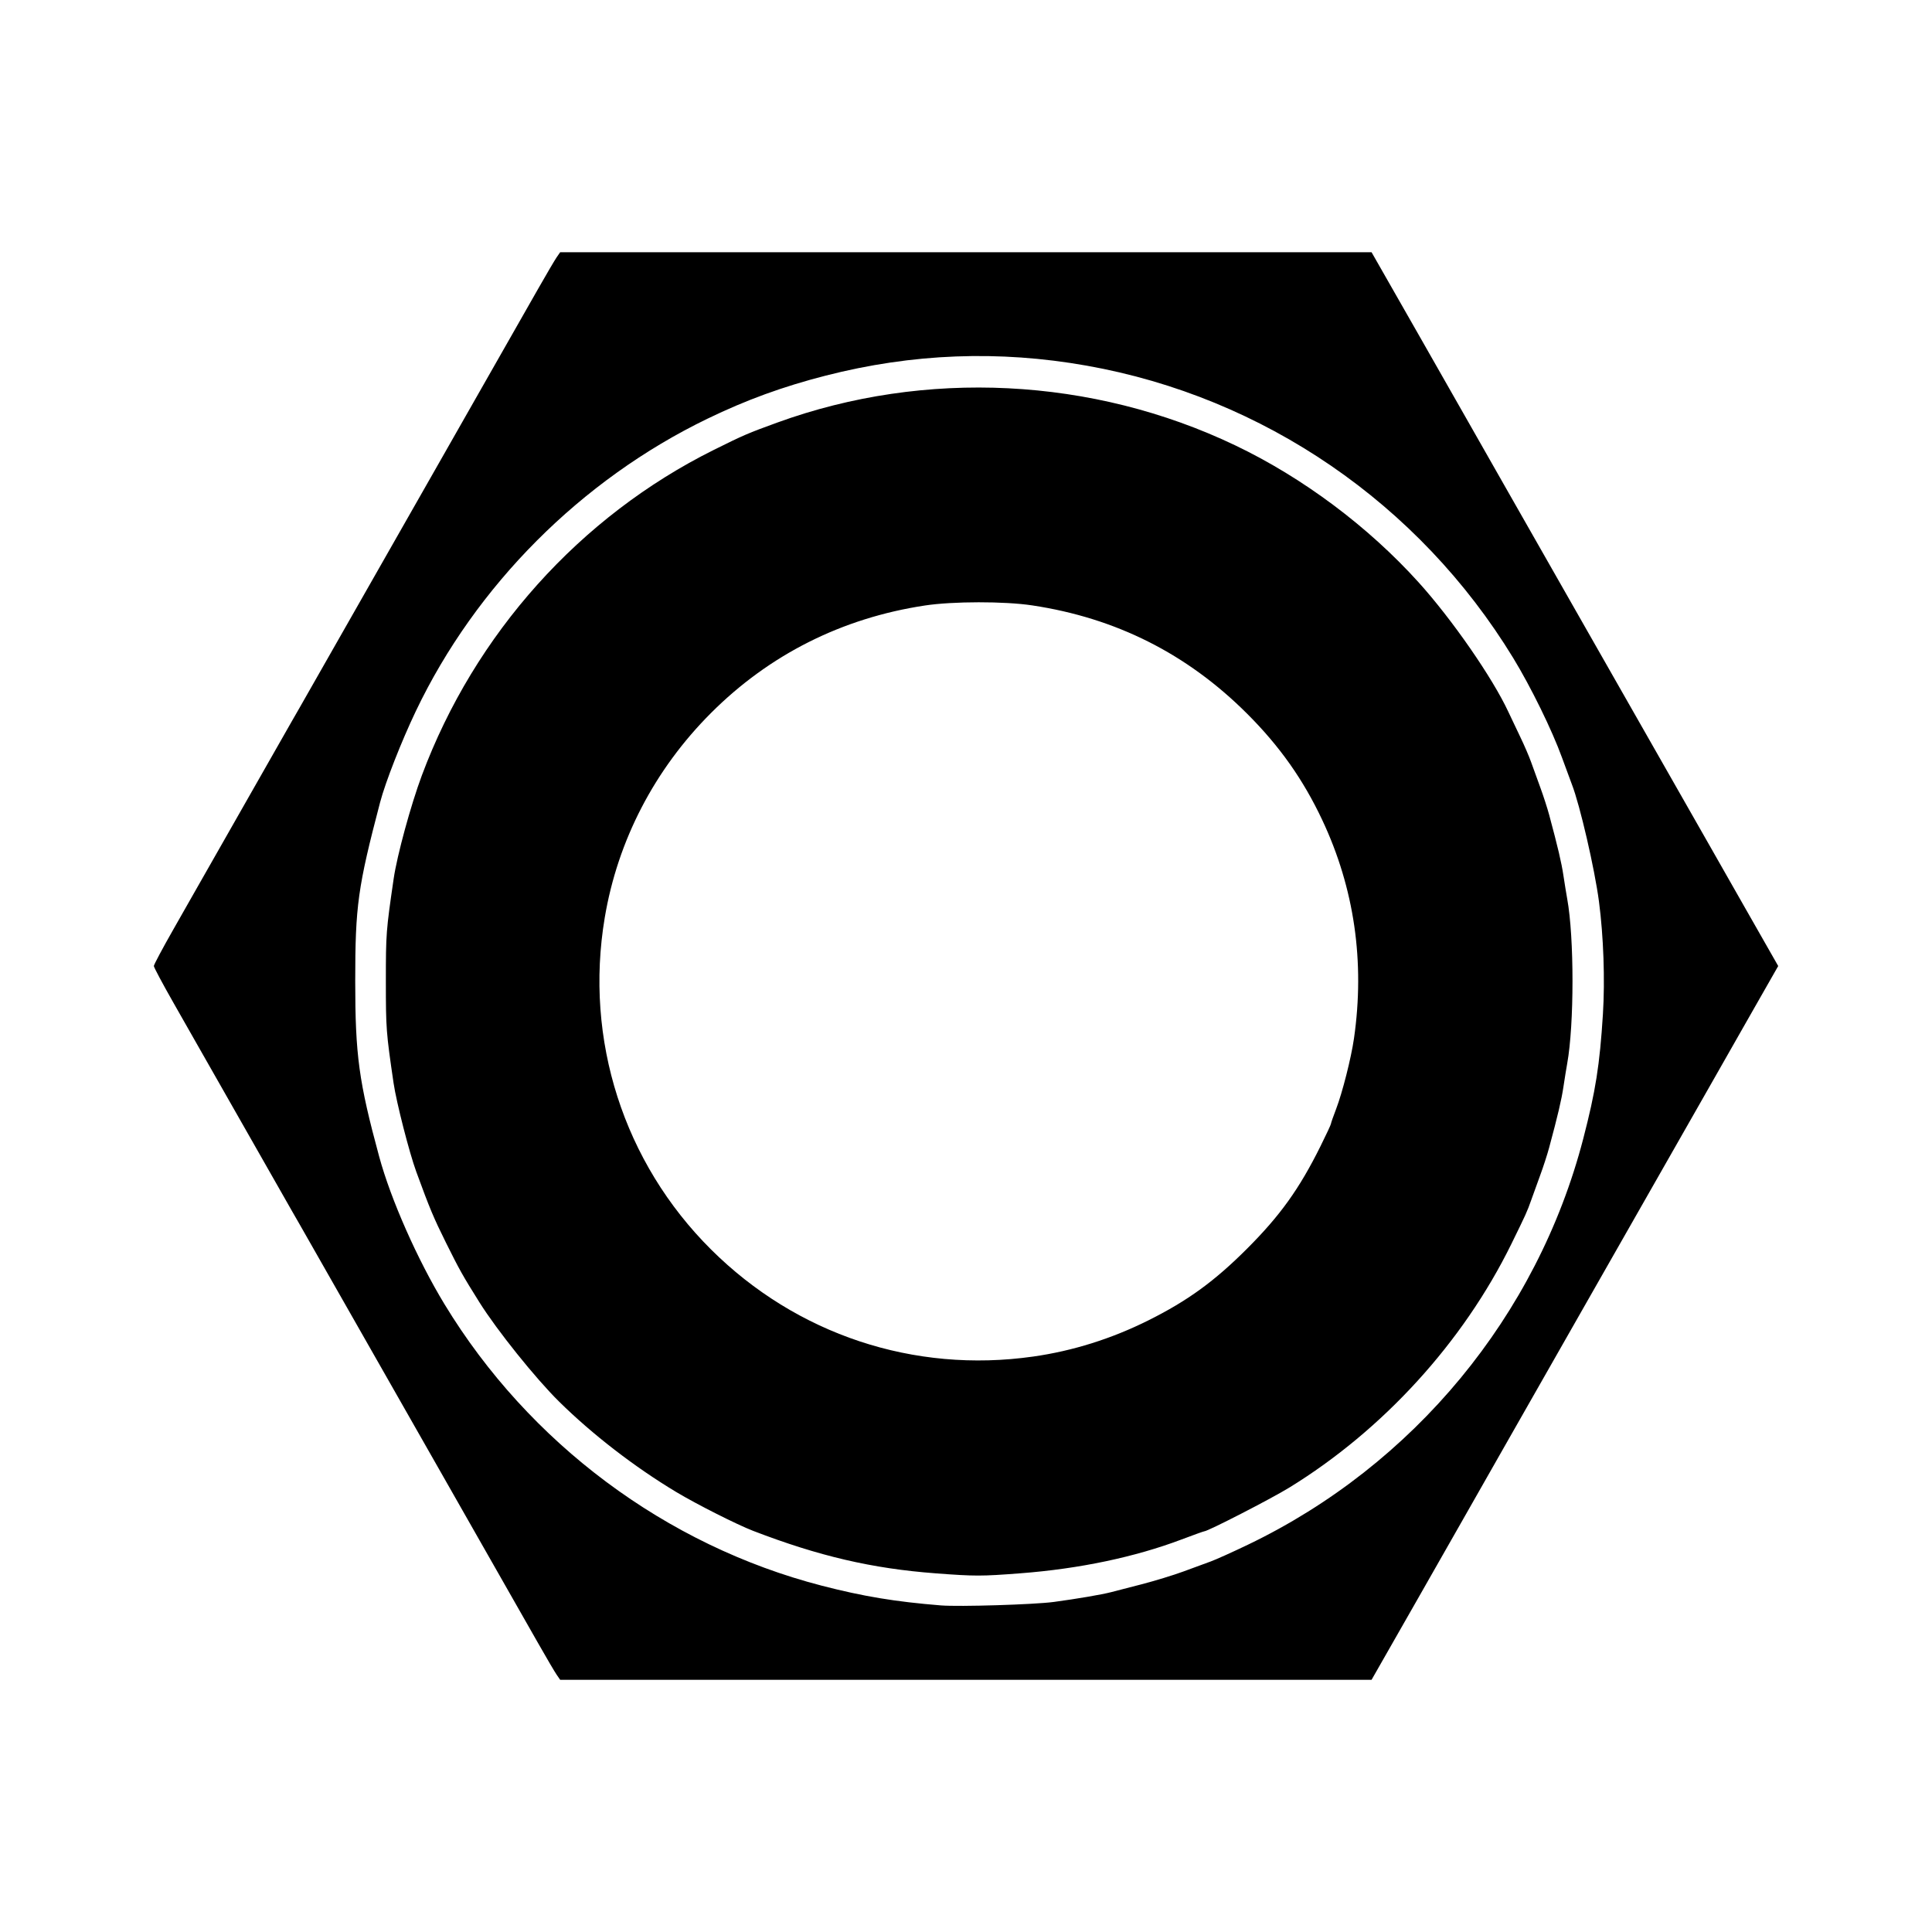 <?xml version="1.0" encoding="UTF-8" standalone="no"?>
<!-- Created with Inkscape (http://www.inkscape.org/) -->

<svg
   version="1.1"
   id="svg2575"
   width="136.063"
   height="136.063"
   viewBox="0 0 136.063 136.063"
   xmlns="http://www.w3.org/2000/svg"
   xmlns:svg="http://www.w3.org/2000/svg">
  <defs
     id="defs2579" />
  <g
     id="g2581">
    <path
       style="fill:#000000;stroke-width:0.126"
       d="m 39.209,117.953 c -0.133,-0.191 -0.725,-1.197 -1.315,-2.236 -0.591,-1.039 -2.35,-4.129 -3.91,-6.866 -1.56,-2.737 -2.947,-5.175 -3.083,-5.417 -0.223,-0.397 -2.699,-4.745 -7.784,-13.669 -0.987,-1.732 -1.907,-3.348 -2.045,-3.591 -0.138,-0.243 -0.366,-0.639 -0.507,-0.882 -0.249,-0.427 -6.257,-10.982 -6.726,-11.815 -0.128,-0.228 -0.856,-1.508 -1.618,-2.846 -0.762,-1.337 -1.386,-2.507 -1.386,-2.599 0,-0.092 0.623,-1.262 1.386,-2.599 0.762,-1.337 1.49,-2.618 1.618,-2.846 0.469,-0.834 6.478,-11.388 6.726,-11.815 0.141,-0.243 0.369,-0.639 0.507,-0.882 0.138,-0.243 1.058,-1.858 2.045,-3.591 5.085,-8.924 7.561,-13.272 7.784,-13.669 0.136,-0.243 1.524,-2.68 3.083,-5.417 1.56,-2.737 3.319,-5.827 3.91,-6.866 0.591,-1.039 1.183,-2.046 1.315,-2.236 l 0.241,-0.346 h 28.572 28.572 l 3.325,5.827 c 1.829,3.205 3.387,5.94 3.462,6.079 0.075,0.139 1.204,2.123 2.508,4.409 1.304,2.287 2.482,4.356 2.619,4.598 0.136,0.243 1.638,2.879 3.337,5.858 6.64,11.644 8.198,14.379 8.449,14.827 0.143,0.255 1.313,2.311 2.599,4.567 l 2.339,4.103 -2.339,4.103 c -1.286,2.256 -2.456,4.312 -2.599,4.567 -0.251,0.447 -1.809,3.182 -8.449,14.827 -1.699,2.98 -3.201,5.616 -3.337,5.858 -0.136,0.243 -1.315,2.312 -2.619,4.598 -1.304,2.287 -2.432,4.271 -2.508,4.409 -0.075,0.139 -1.633,2.874 -3.462,6.079 l -3.325,5.827 H 68.022 39.45 Z m 34.996,-5.133 c 1.634,-0.22 3.374,-0.517 4.031,-0.687 0.243,-0.063 1.206,-0.312 2.142,-0.553 0.935,-0.242 2.268,-0.649 2.961,-0.905 0.693,-0.256 1.559,-0.574 1.925,-0.707 0.366,-0.133 1.547,-0.664 2.624,-1.182 11.677,-5.607 20.376,-16.138 23.611,-28.582 0.874,-3.363 1.163,-5.193 1.388,-8.787 0.151,-2.41 0.043,-5.473 -0.278,-7.922 -0.302,-2.304 -1.343,-6.807 -1.907,-8.252 -0.108,-0.277 -0.422,-1.128 -0.698,-1.89 -0.697,-1.926 -2.187,-4.968 -3.438,-7.019 C 99.938,35.466 88.992,27.964 76.535,25.753 c -6.186,-1.098 -12.277,-0.865 -18.394,0.703 -3.015,0.773 -5.581,1.708 -8.315,3.031 -8.894,4.303 -16.315,11.744 -20.539,20.592 -1.022,2.142 -2.146,5.01 -2.518,6.425 -1.569,5.978 -1.752,7.291 -1.752,12.598 0,5.209 0.254,7.073 1.685,12.346 0.821,3.027 2.697,7.266 4.606,10.408 5.942,9.781 15.59,16.979 26.563,19.817 2.926,0.757 5.193,1.132 8.395,1.39 1.278,0.103 6.574,-0.059 7.937,-0.243 z m -8.315,-2.017 c -4.461,-0.334 -8.227,-1.211 -12.85,-2.991 -1.131,-0.435 -3.998,-1.883 -5.417,-2.736 -2.934,-1.762 -5.902,-4.053 -8.25,-6.368 -1.652,-1.629 -4.374,-5.022 -5.609,-6.992 -1.177,-1.877 -1.41,-2.293 -2.347,-4.18 -0.884,-1.782 -1.149,-2.413 -2.101,-5.016 -0.491,-1.342 -1.4,-4.891 -1.597,-6.236 -0.525,-3.581 -0.544,-3.835 -0.544,-7.181 0,-3.357 0.015,-3.554 0.55,-7.224 0.239,-1.637 1.209,-5.192 1.982,-7.264 3.721,-9.975 11.142,-18.248 20.568,-22.933 2.092,-1.04 2.399,-1.172 4.466,-1.923 10.412,-3.781 22.211,-3.193 32.252,1.606 4.757,2.274 9.358,5.711 12.913,9.647 2.361,2.614 5.208,6.723 6.325,9.129 0.177,0.381 0.554,1.175 0.838,1.764 0.284,0.589 0.626,1.383 0.76,1.764 0.134,0.381 0.422,1.175 0.639,1.764 0.217,0.589 0.502,1.468 0.633,1.953 0.617,2.29 0.867,3.354 1.006,4.283 0.083,0.554 0.203,1.291 0.266,1.638 0.496,2.716 0.495,8.848 -10e-4,11.591 -0.063,0.346 -0.182,1.083 -0.265,1.638 -0.139,0.929 -0.389,1.993 -1.006,4.283 -0.131,0.485 -0.415,1.364 -0.633,1.953 -0.217,0.589 -0.505,1.383 -0.638,1.764 -0.275,0.784 -0.366,0.984 -1.399,3.087 -3.394,6.907 -9.031,13.089 -15.638,17.146 -1.293,0.794 -5.724,3.071 -5.985,3.076 -0.045,8.8e-4 -0.763,0.259 -1.594,0.573 -3.284,1.242 -7.204,2.066 -11.339,2.382 -2.775,0.213 -3.193,0.213 -5.984,0.004 z m 6.866,-15.265 c 2.799,-0.398 5.526,-1.255 8.126,-2.553 2.761,-1.379 4.646,-2.748 6.938,-5.04 2.339,-2.339 3.684,-4.215 5.177,-7.222 0.405,-0.815 0.736,-1.525 0.736,-1.578 0,-0.053 0.163,-0.52 0.362,-1.038 0.441,-1.146 1.064,-3.603 1.26,-4.974 0.776,-5.403 0.026,-10.574 -2.228,-15.369 -1.347,-2.865 -3.006,-5.213 -5.304,-7.507 -4.221,-4.213 -9.221,-6.732 -15.13,-7.622 -1.955,-0.295 -5.587,-0.291 -7.559,0.008 -5.829,0.882 -10.945,3.453 -15.058,7.567 -3.978,3.978 -6.573,8.975 -7.487,14.419 -1.443,8.59 1.331,17.245 7.49,23.37 6.019,5.986 14.282,8.732 22.677,7.538 z"
       id="path2684" />
  </g>
</svg>
